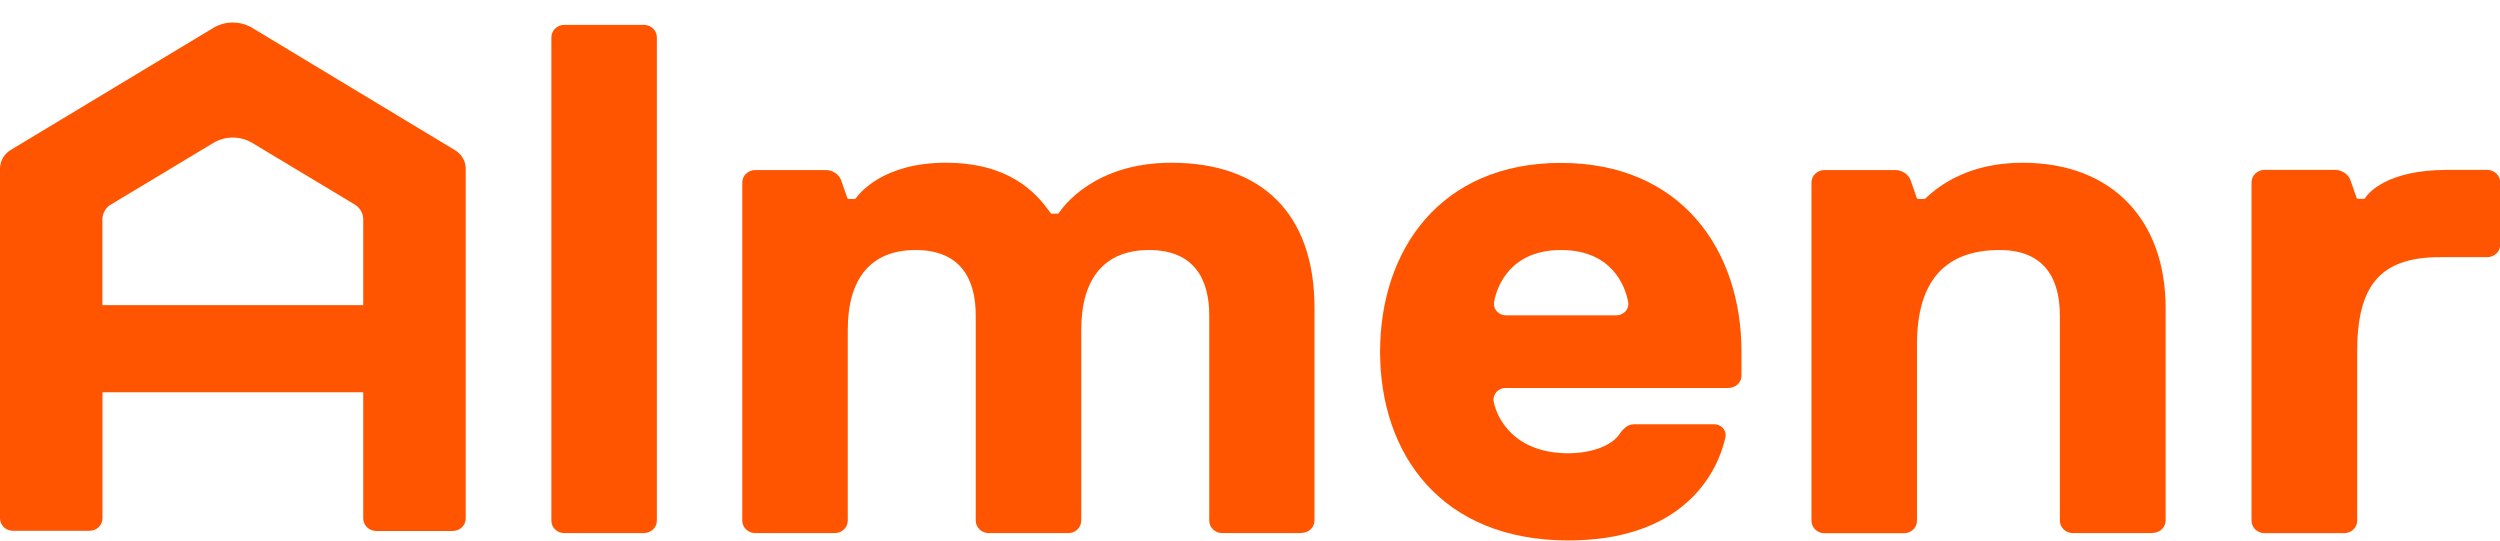 <svg width="111" height="24" viewBox="0 0 111 24" fill="none" xmlns="http://www.w3.org/2000/svg">
<g clip-path="url(#clip0_23_171)">
<path d="M11.205 1.242C10.943 1.083 10.64 1 10.334 1C10.027 1 9.724 1.083 9.466 1.242L0.479 6.656C0.385 6.714 0.299 6.786 0.228 6.869C0.082 7.046 0 7.266 0 7.493V23.012C0 23.16 0.06 23.301 0.168 23.405C0.277 23.51 0.422 23.567 0.576 23.567H3.974C4.127 23.567 4.273 23.51 4.382 23.405C4.49 23.301 4.55 23.16 4.55 23.012V17.789V17.417H16.128V17.789V23.019C16.128 23.167 16.188 23.308 16.297 23.412C16.405 23.517 16.551 23.575 16.704 23.575H20.103C20.256 23.575 20.402 23.517 20.51 23.412C20.619 23.308 20.678 23.167 20.678 23.019V7.5C20.678 7.273 20.596 7.053 20.45 6.88C20.379 6.797 20.297 6.725 20.2 6.667L11.205 1.242ZM16.125 13.549H4.546V9.742C4.546 9.591 4.591 9.447 4.673 9.32C4.737 9.223 4.823 9.14 4.928 9.079L9.466 6.35C9.728 6.191 10.027 6.108 10.337 6.108C10.644 6.108 10.947 6.191 11.208 6.35L15.747 9.079C15.848 9.14 15.934 9.223 16.001 9.32C16.084 9.447 16.128 9.594 16.128 9.742V13.232V13.549H16.125Z" fill="#FF5500"/>
<path d="M28.597 23.668H25.049C24.899 23.668 24.761 23.614 24.652 23.513C24.544 23.409 24.481 23.268 24.481 23.124V1.66C24.481 1.512 24.54 1.371 24.649 1.267C24.757 1.162 24.903 1.104 25.056 1.104H28.589C28.743 1.104 28.888 1.162 28.997 1.267C29.105 1.371 29.165 1.512 29.165 1.66V23.12C29.165 23.268 29.105 23.409 28.993 23.51C28.888 23.611 28.746 23.665 28.597 23.665V23.668Z" fill="#FF5500"/>
<path d="M57.807 23.668H54.266C54.113 23.668 53.967 23.611 53.859 23.506C53.75 23.401 53.691 23.261 53.691 23.113V14.003C53.691 12.392 53.018 11.101 51.017 11.101C49.017 11.101 48.008 12.388 48.008 14.641V23.113C48.008 23.261 47.948 23.401 47.84 23.506C47.731 23.611 47.585 23.668 47.432 23.668H43.899C43.746 23.668 43.6 23.611 43.492 23.506C43.383 23.401 43.323 23.261 43.323 23.113V14.003C43.323 12.392 42.65 11.101 40.65 11.101C38.65 11.101 37.641 12.388 37.641 14.641V23.113C37.641 23.261 37.581 23.401 37.472 23.506C37.364 23.611 37.218 23.668 37.065 23.668H33.532C33.379 23.668 33.233 23.611 33.124 23.506C33.016 23.401 32.956 23.261 32.956 23.113V8.105C32.956 7.958 33.016 7.817 33.124 7.713C33.233 7.608 33.379 7.55 33.532 7.55H36.661C36.855 7.55 37.042 7.626 37.181 7.756C37.259 7.831 37.323 7.925 37.356 8.03L37.622 8.79C37.633 8.819 37.659 8.837 37.689 8.837H37.936C37.958 8.837 37.981 8.826 37.996 8.808C38.149 8.589 39.218 7.226 41.985 7.226C44.751 7.226 45.967 8.488 46.643 9.457C46.654 9.475 46.677 9.486 46.699 9.486H46.957C46.983 9.486 47.006 9.475 47.017 9.454C47.197 9.18 48.591 7.226 52.012 7.226C56.02 7.226 58.364 9.486 58.364 13.675V23.11C58.364 23.261 58.3 23.405 58.184 23.51C58.076 23.607 57.938 23.661 57.788 23.661L57.807 23.668Z" fill="#FF5500"/>
<path d="M76.754 17.226H66.847C66.705 17.226 66.57 17.28 66.469 17.378C66.346 17.497 66.29 17.666 66.32 17.832C66.477 18.632 67.28 20.125 69.632 20.125C70.597 20.125 71.569 19.822 71.939 19.227C71.965 19.187 71.991 19.158 72.025 19.115C72.028 19.108 72.036 19.101 72.043 19.097L72.148 18.996C72.253 18.895 72.399 18.838 72.548 18.838H76.115C76.249 18.838 76.376 18.888 76.47 18.978C76.59 19.093 76.642 19.259 76.608 19.422C76.171 21.347 74.432 23.996 69.636 23.996C63.957 23.996 61.276 20.132 61.276 15.618C61.276 11.105 63.949 7.233 69.299 7.233C74.649 7.233 77.322 11.098 77.322 15.618V16.675C77.322 16.819 77.266 16.952 77.162 17.057C77.053 17.161 76.907 17.223 76.758 17.223L76.754 17.226ZM72.148 13.848C72.268 13.729 72.32 13.563 72.29 13.401C72.159 12.705 71.569 11.101 69.314 11.101C67.06 11.101 66.473 12.698 66.338 13.394C66.308 13.56 66.361 13.729 66.484 13.848C66.585 13.946 66.72 14 66.858 14H71.767C71.909 14 72.043 13.946 72.144 13.848H72.148Z" fill="#FF5500"/>
<path d="M95.582 23.668H92.034C91.881 23.668 91.735 23.611 91.626 23.506C91.518 23.401 91.458 23.261 91.458 23.113V14.003C91.458 12.392 90.785 11.101 88.785 11.101C86.441 11.101 85.114 12.388 85.114 15.29V23.12C85.114 23.268 85.054 23.409 84.945 23.513C84.837 23.618 84.691 23.675 84.538 23.675H81.005C80.852 23.675 80.706 23.618 80.597 23.513C80.489 23.409 80.429 23.268 80.429 23.12V8.105C80.429 7.958 80.489 7.817 80.597 7.713C80.706 7.608 80.852 7.55 81.005 7.55H84.145C84.34 7.55 84.527 7.626 84.665 7.756C84.744 7.831 84.807 7.925 84.841 8.03L85.106 8.79C85.117 8.819 85.144 8.837 85.174 8.837H85.431C85.431 8.837 85.469 8.83 85.48 8.819C86.157 8.17 87.492 7.226 89.802 7.226C93.81 7.226 96.154 9.803 96.154 13.675V23.11C96.154 23.261 96.09 23.405 95.974 23.51C95.866 23.607 95.728 23.661 95.578 23.661L95.582 23.668Z" fill="#FF5500"/>
<path d="M110.839 11.253C110.731 11.357 110.585 11.418 110.435 11.418H108.331C105.657 11.418 104.659 12.706 104.659 15.607V23.117C104.659 23.265 104.599 23.405 104.491 23.51C104.383 23.614 104.237 23.672 104.084 23.672H100.543C100.39 23.672 100.244 23.614 100.136 23.51C100.027 23.405 99.967 23.265 99.967 23.117V8.098C99.967 7.95 100.027 7.81 100.136 7.705C100.244 7.601 100.39 7.543 100.543 7.543H103.672C103.867 7.543 104.054 7.619 104.192 7.749C104.27 7.824 104.334 7.918 104.368 8.023L104.633 8.783C104.644 8.812 104.67 8.83 104.7 8.83H104.947C104.973 8.83 104.996 8.819 105.007 8.798C105.134 8.599 105.942 7.543 108.66 7.543H110.432C110.585 7.543 110.731 7.601 110.839 7.705C110.948 7.81 111.007 7.95 111.007 8.098V10.87C111.007 11.015 110.951 11.148 110.847 11.253H110.839Z" fill="#FF5500"/>
</g>
<defs>
<clipPath id="clip0_23_171">
<rect width="111" height="23" fill="white" transform="translate(0 1)"/>
</clipPath>
</defs>
</svg>
